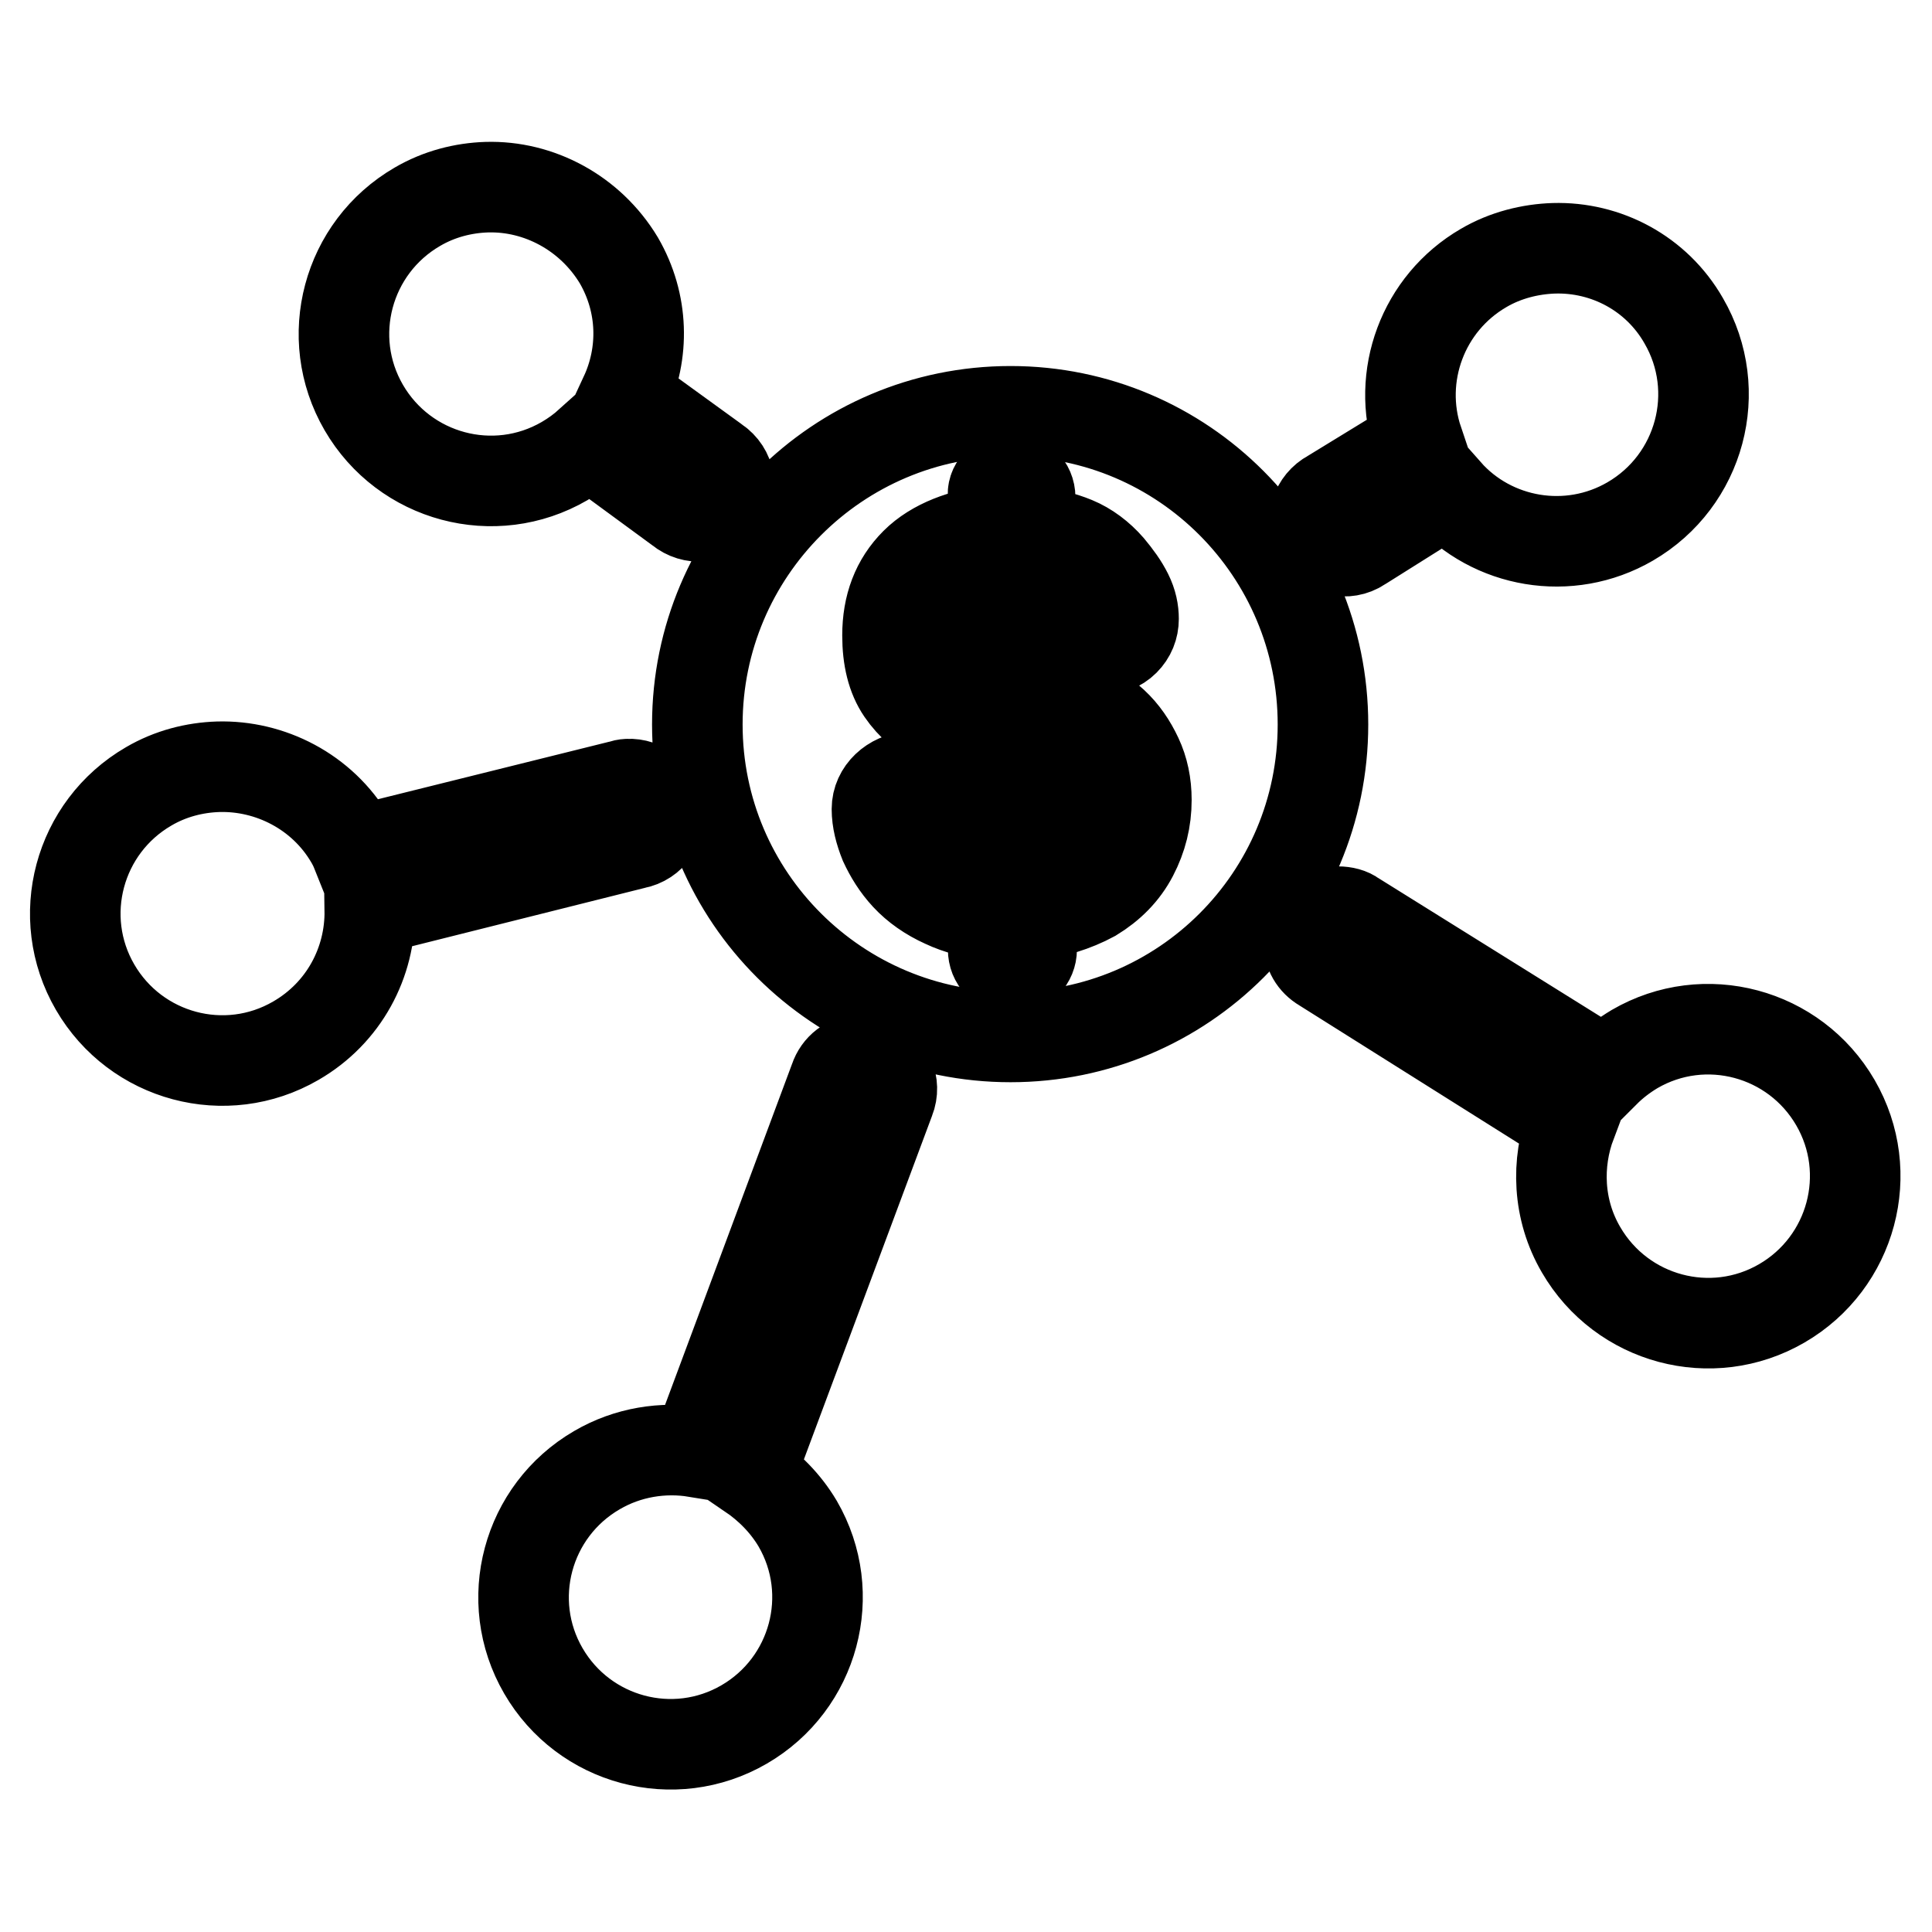 <?xml version="1.0" encoding="utf-8"?>
<!-- Svg Vector Icons : http://www.onlinewebfonts.com/icon -->
<!DOCTYPE svg PUBLIC "-//W3C//DTD SVG 1.1//EN" "http://www.w3.org/Graphics/SVG/1.1/DTD/svg11.dtd">
<svg version="1.1" xmlns="http://www.w3.org/2000/svg" xmlns:xlink="http://www.w3.org/1999/xlink" x="0px" y="0px" viewBox="0 0 256 256" enable-background="new 0 0 256 256" xml:space="preserve">
<g><g><path stroke-width="12" fill-opacity="0" stroke="#000000"  d="M64.5,24.8c-3.1,0.1-6.3,0.9-9.2,2.6c-9.3,5.4-12.5,17.3-7.1,26.6c5.4,9.3,17.3,12.5,26.6,7.1c1.2-0.7,2.3-1.5,3.3-2.4l12,8.8c1.7,1.4,4.2,1.2,5.6-0.5s1.2-4.2-0.5-5.6c-0.1-0.1-0.3-0.2-0.4-0.3l-12-8.7c2.6-5.6,2.5-12.2-0.8-17.9C78.2,28.2,71.4,24.6,64.5,24.8L64.5,24.8z M205.9,32.9c-3.1,0.1-6.4,0.9-9.3,2.6c-8.1,4.7-11.6,14.4-8.7,23l-11.6,7.1c-1.9,1-2.7,3.4-1.7,5.3c1,1.9,3.4,2.7,5.3,1.7c0.2-0.1,0.3-0.2,0.5-0.3l11.3-7.1c6,6.8,16.2,8.6,24.3,3.9c9.3-5.4,12.5-17.3,7.1-26.6C219.5,36.2,212.8,32.7,205.9,32.9L205.9,32.9z M133.9,54.5C111,54.5,92.4,73.1,92.4,96c0,22.9,18.6,41.4,41.5,41.4c22.9,0,41.4-18.5,41.4-41.4C175.3,73.1,156.8,54.5,133.9,54.5L133.9,54.5z M133.9,63.3c1.4,0,2.6,1.1,2.6,2.6v4.5c2.2,0.2,4.2,0.7,5.9,1.4c1.7,0.7,3.3,1.9,4.6,3.4c1,1.2,1.8,2.3,2.4,3.5c0.6,1.2,0.8,2.3,0.8,3.3c0,1.1-0.4,2.1-1.2,2.9c-0.8,0.8-1.9,1.2-3,1.2c-2.2,0-3.7-1.2-4.3-3.6c-0.7-2.7-2.4-4.5-5.1-5.5v14.1c2.7,0.7,4.8,1.4,6.4,2c1.7,0.6,3.2,1.5,4.5,2.7c1.4,1.3,2.4,2.8,3.2,4.5c0.8,1.7,1.2,3.6,1.2,5.7c0,2.6-0.6,5-1.8,7.3c-1.2,2.3-3,4.1-5.3,5.5c-2.4,1.3-5.3,2.2-8.1,2.5v4.5c0,1.4-1.1,2.6-2.6,2.6c-1.4,0-2.5-1.1-2.5-2.6v-4.5c-2.3-0.2-4.6-0.8-6.5-1.7c-2-0.9-3.7-2.1-5-3.5c-1.3-1.4-2.2-2.9-2.9-4.4c-0.6-1.5-1-3-1-4.5c0-2.3,2-4.1,4.4-4.3c1.8,0,3.4,0.8,4.1,2.7c0.6,1.9,1.1,3.3,1.6,4.3c1,2,2.9,3.7,5.3,4.5V98.6c-2.8-0.8-5.2-1.7-7.1-2.7c-2-1-3.7-2.4-5-4.3c-1.3-1.9-1.9-4.4-1.9-7.4c0-3.9,1.2-7.1,3.7-9.6c2.5-2.5,6.4-3.9,10.3-4.3v-4.5C131.4,64.5,132.5,63.3,133.9,63.3L133.9,63.3z M131.4,77c-3.2,0.8-5.4,2.8-5.6,6.4c0,1.8,0.5,3.1,1.5,4c1.1,1,2.6,1.7,4.1,2.3V77L131.4,77z M136.5,100.1v14.7c1.8-0.3,3.4-1.2,5-2.6c1.3-1.4,1.9-3,1.9-4.8c0-2-0.6-3.5-1.8-4.6C140.2,101.6,138.3,100.8,136.5,100.1L136.5,100.1z M28.9,101.6c-3.1,0.1-6.3,0.9-9.2,2.6c-9.3,5.4-12.5,17.3-7.1,26.6c5.4,9.3,17.3,12.5,26.6,7.1c6.4-3.7,9.9-10.4,9.8-17.3l35.1-8.8c2.2-0.4,3.6-2.5,3.2-4.6c-0.4-2-2.1-3.4-4.1-3.3c-0.3,0-0.7,0.1-1,0.2l-35,8.7c-0.2-0.5-0.5-1.1-0.8-1.6C42.7,104.9,35.8,101.4,28.9,101.6L28.9,101.6z M177.3,120.8c-2.2,0-4,1.8-3.9,4c0,1.4,0.7,2.6,1.9,3.3l32.9,20.7c-2,5.3-1.8,11.5,1.3,16.8c5.4,9.3,17.3,12.5,26.6,7.1c9.3-5.4,12.5-17.3,7.1-26.6c-5.4-9.3-17.3-12.5-26.6-7.1c-1.5,0.9-2.8,1.9-4,3.1l-33.2-20.7C178.9,121,178.1,120.8,177.3,120.8L177.3,120.8z M114,140.4c-1.6,0.1-2.9,1.1-3.4,2.6l-18.4,49.4c-4.3-0.7-9,0-13.1,2.4c-9.3,5.4-12.5,17.3-7.1,26.6c5.4,9.3,17.3,12.5,26.6,7.1c9.3-5.4,12.5-17.3,7.1-26.6c-1.6-2.7-3.8-4.9-6.3-6.6l18.5-49.6c0.8-2-0.2-4.3-2.2-5.1C115.2,140.4,114.6,140.3,114,140.4L114,140.4z"/></g></g>
</svg>